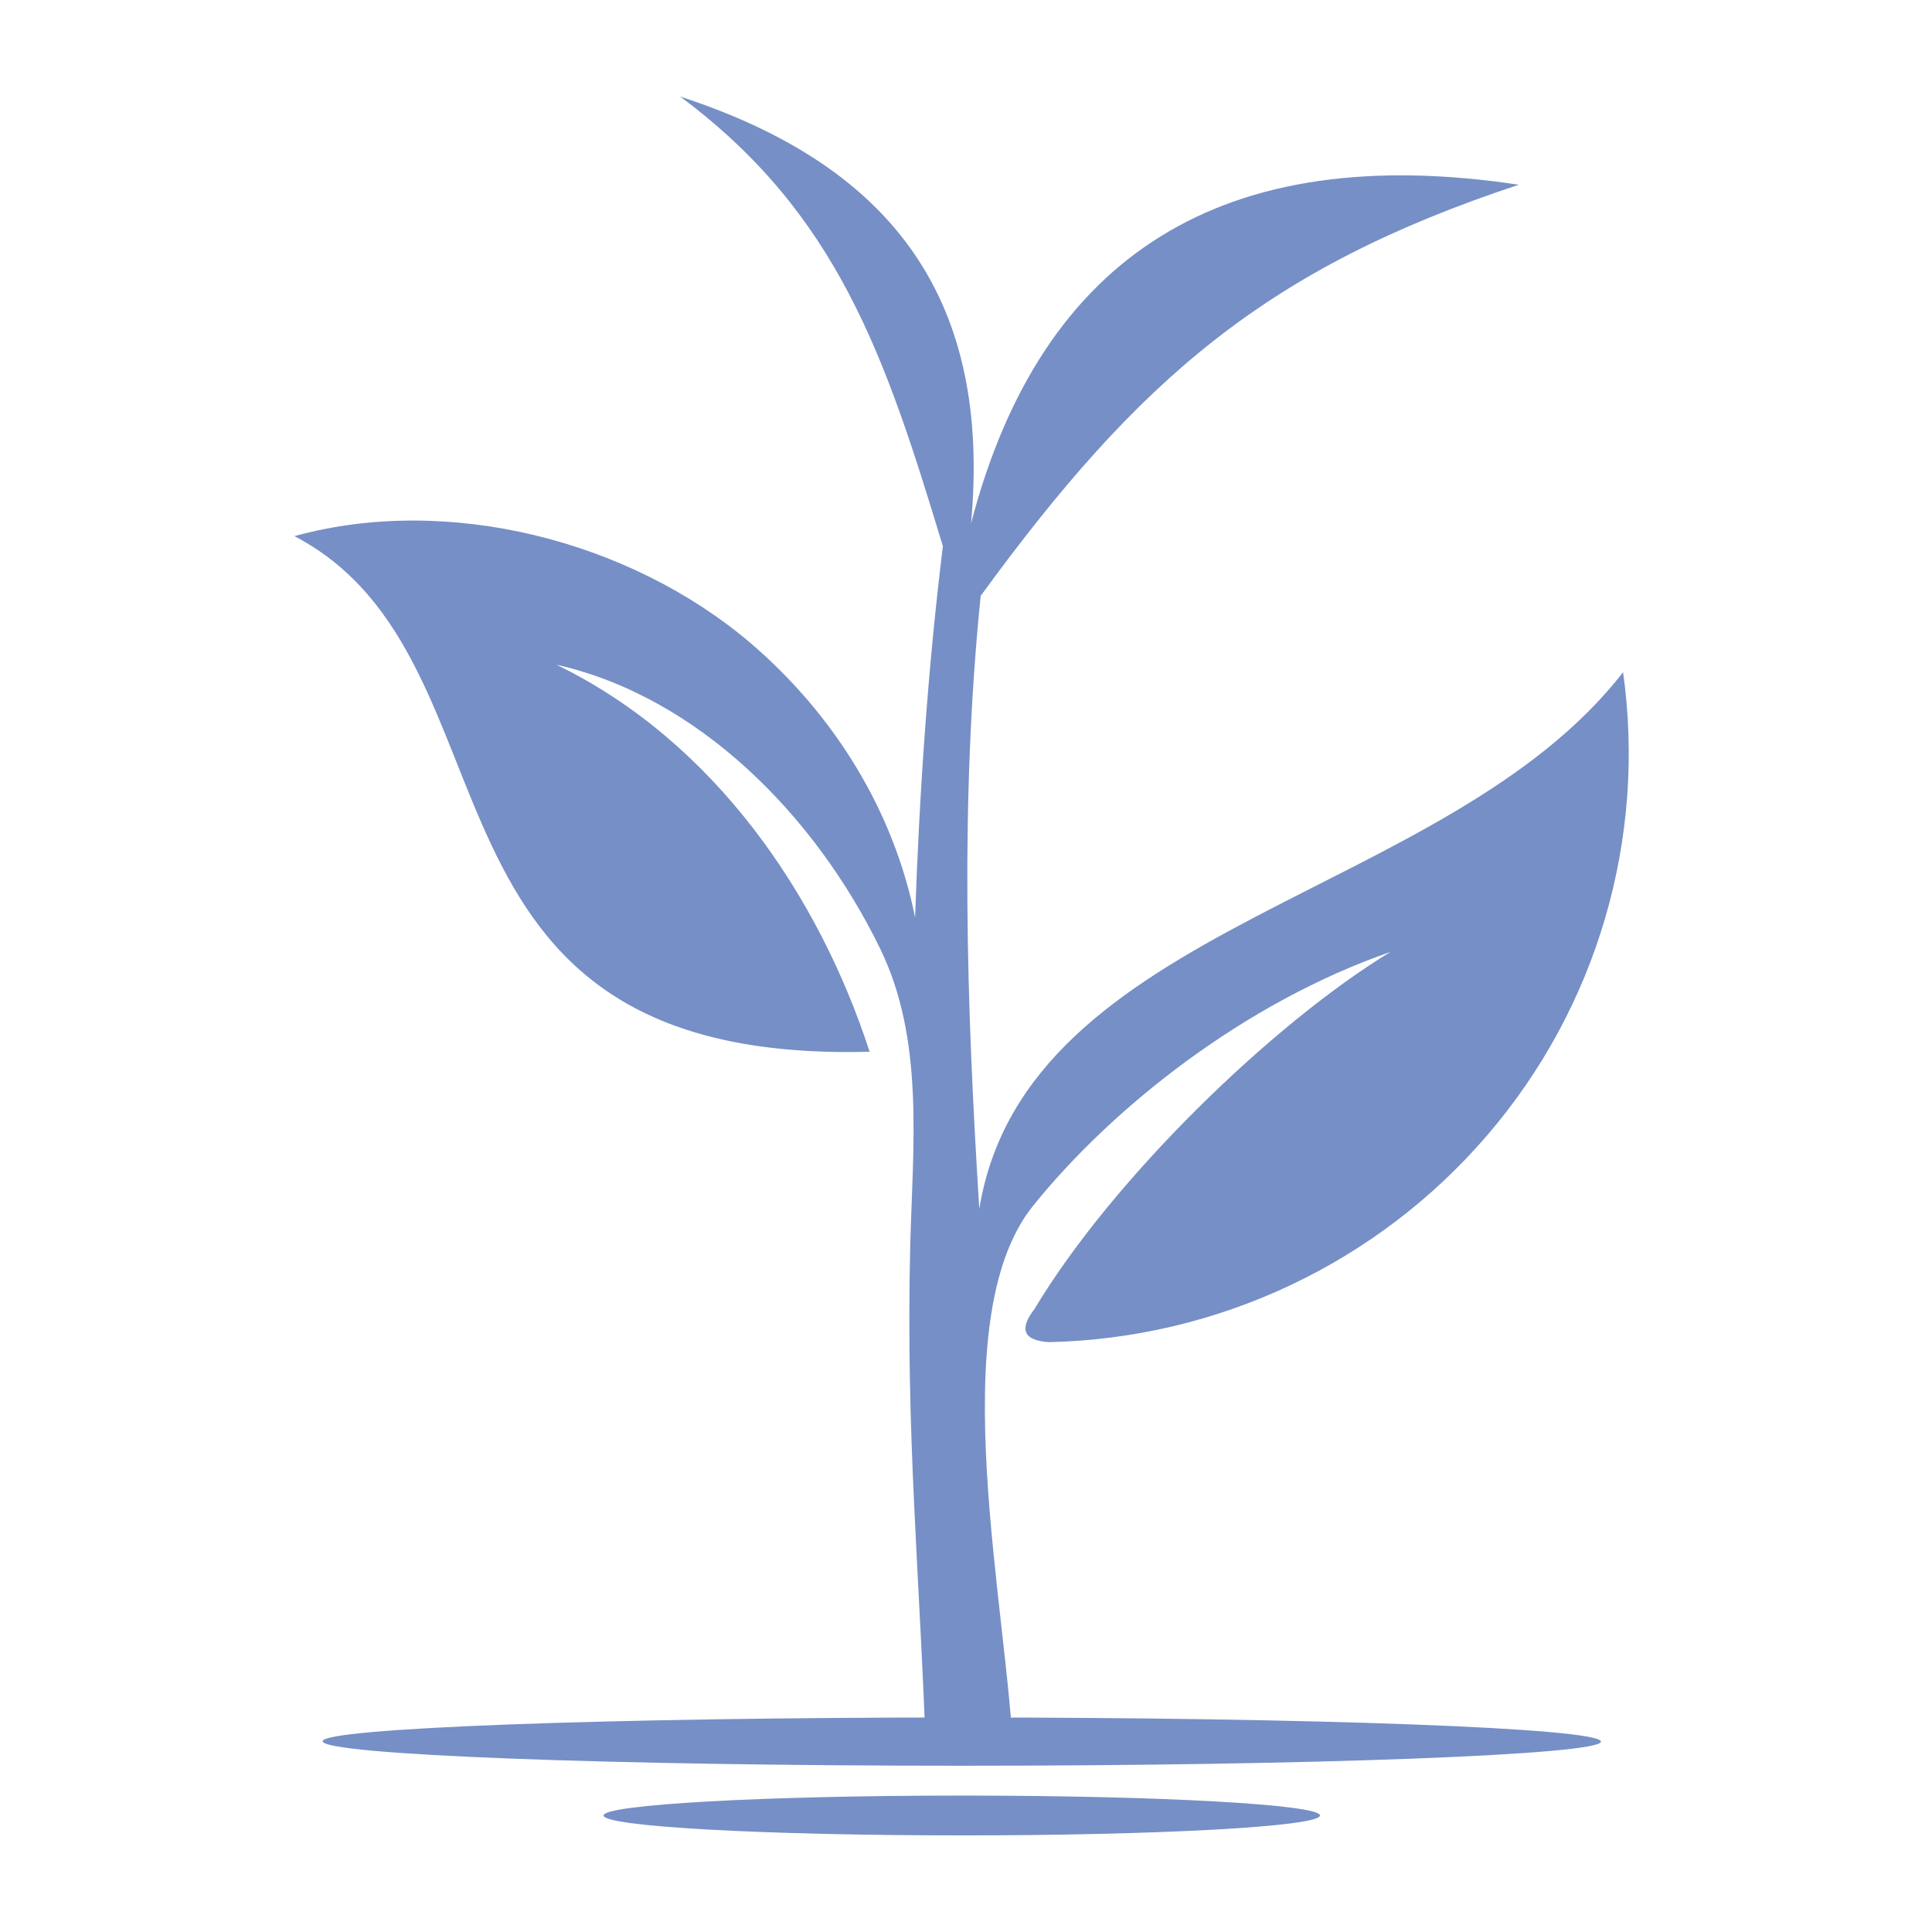 <?xml version="1.0" encoding="UTF-8"?>
<svg xmlns="http://www.w3.org/2000/svg" xmlns:xlink="http://www.w3.org/1999/xlink" width="50" zoomAndPan="magnify" viewBox="0 0 37.5 37.5" height="50" preserveAspectRatio="xMidYMid meet" version="1.0">
  <defs>
    <clipPath id="c3287c0138">
      <path d="M 5.711 1.875 L 31.961 1.875 L 31.961 35 L 5.711 35 Z M 5.711 1.875 " clip-rule="nonzero"></path>
    </clipPath>
    <clipPath id="e6147140f9">
      <path d="M 11 34 L 26 34 L 26 35.625 L 11 35.625 Z M 11 34 " clip-rule="nonzero"></path>
    </clipPath>
    <clipPath id="517000acf7">
      <path d="M 6 33 L 31.961 33 L 31.961 35 L 6 35 Z M 6 33 " clip-rule="nonzero"></path>
    </clipPath>
  </defs>
  <g clip-path="url(#c3287c0138)">
    <path fill="#768fc6" d="M 20.078 25.41 C 19.773 25.805 19.867 26.02 20.363 26.051 C 23.645 25.977 26.738 24.516 28.867 22.035 C 31 19.555 31.957 16.277 31.504 13.047 C 28.086 17.457 19.926 17.898 19.008 23.461 C 18.758 19.492 18.633 15.52 19.035 11.566 C 22.109 7.348 24.586 5.203 29.48 3.586 C 23.762 2.723 20.215 4.922 18.848 10.16 C 19.238 5.898 17.414 3.246 13.203 1.875 C 16.262 4.148 17.184 6.914 18.301 10.602 C 18.008 12.992 17.844 15.402 17.762 17.809 C 17.352 15.762 16.211 13.887 14.566 12.48 C 12.223 10.488 8.691 9.586 5.715 10.406 C 10.32 12.82 7.594 20.664 16.879 20.414 C 15.906 17.418 13.895 14.406 10.801 12.902 C 13.547 13.523 15.816 15.816 17.078 18.402 C 17.945 20.168 17.719 22.219 17.668 24.164 C 17.578 27.879 17.855 30.523 17.98 34.238 L 19.676 34.219 C 19.578 31.289 18.258 25.633 20.051 23.406 C 21.598 21.484 24.164 19.457 26.988 18.477 C 24.691 19.875 21.59 22.887 20.078 25.41 " fill-opacity="1" fill-rule="evenodd"></path>
  </g>
  <g clip-path="url(#e6147140f9)">
    <path fill="#768fc6" d="M 18.668 35.625 C 22.504 35.625 25.621 35.453 25.621 35.238 C 25.621 35.027 22.512 34.852 18.668 34.852 C 14.832 34.852 11.715 35.027 11.715 35.238 C 11.715 35.453 14.832 35.625 18.668 35.625 " fill-opacity="1" fill-rule="evenodd"></path>
  </g>
  <g clip-path="url(#517000acf7)">
    <path fill="#768fc6" d="M 18.668 34.273 C 25.523 34.273 31.074 34.059 31.074 33.805 C 31.074 33.543 25.516 33.336 18.668 33.336 C 11.82 33.336 6.262 33.543 6.262 33.797 C 6.262 34.059 11.812 34.273 18.668 34.273 " fill-opacity="1" fill-rule="evenodd"></path>
  </g>
</svg>

